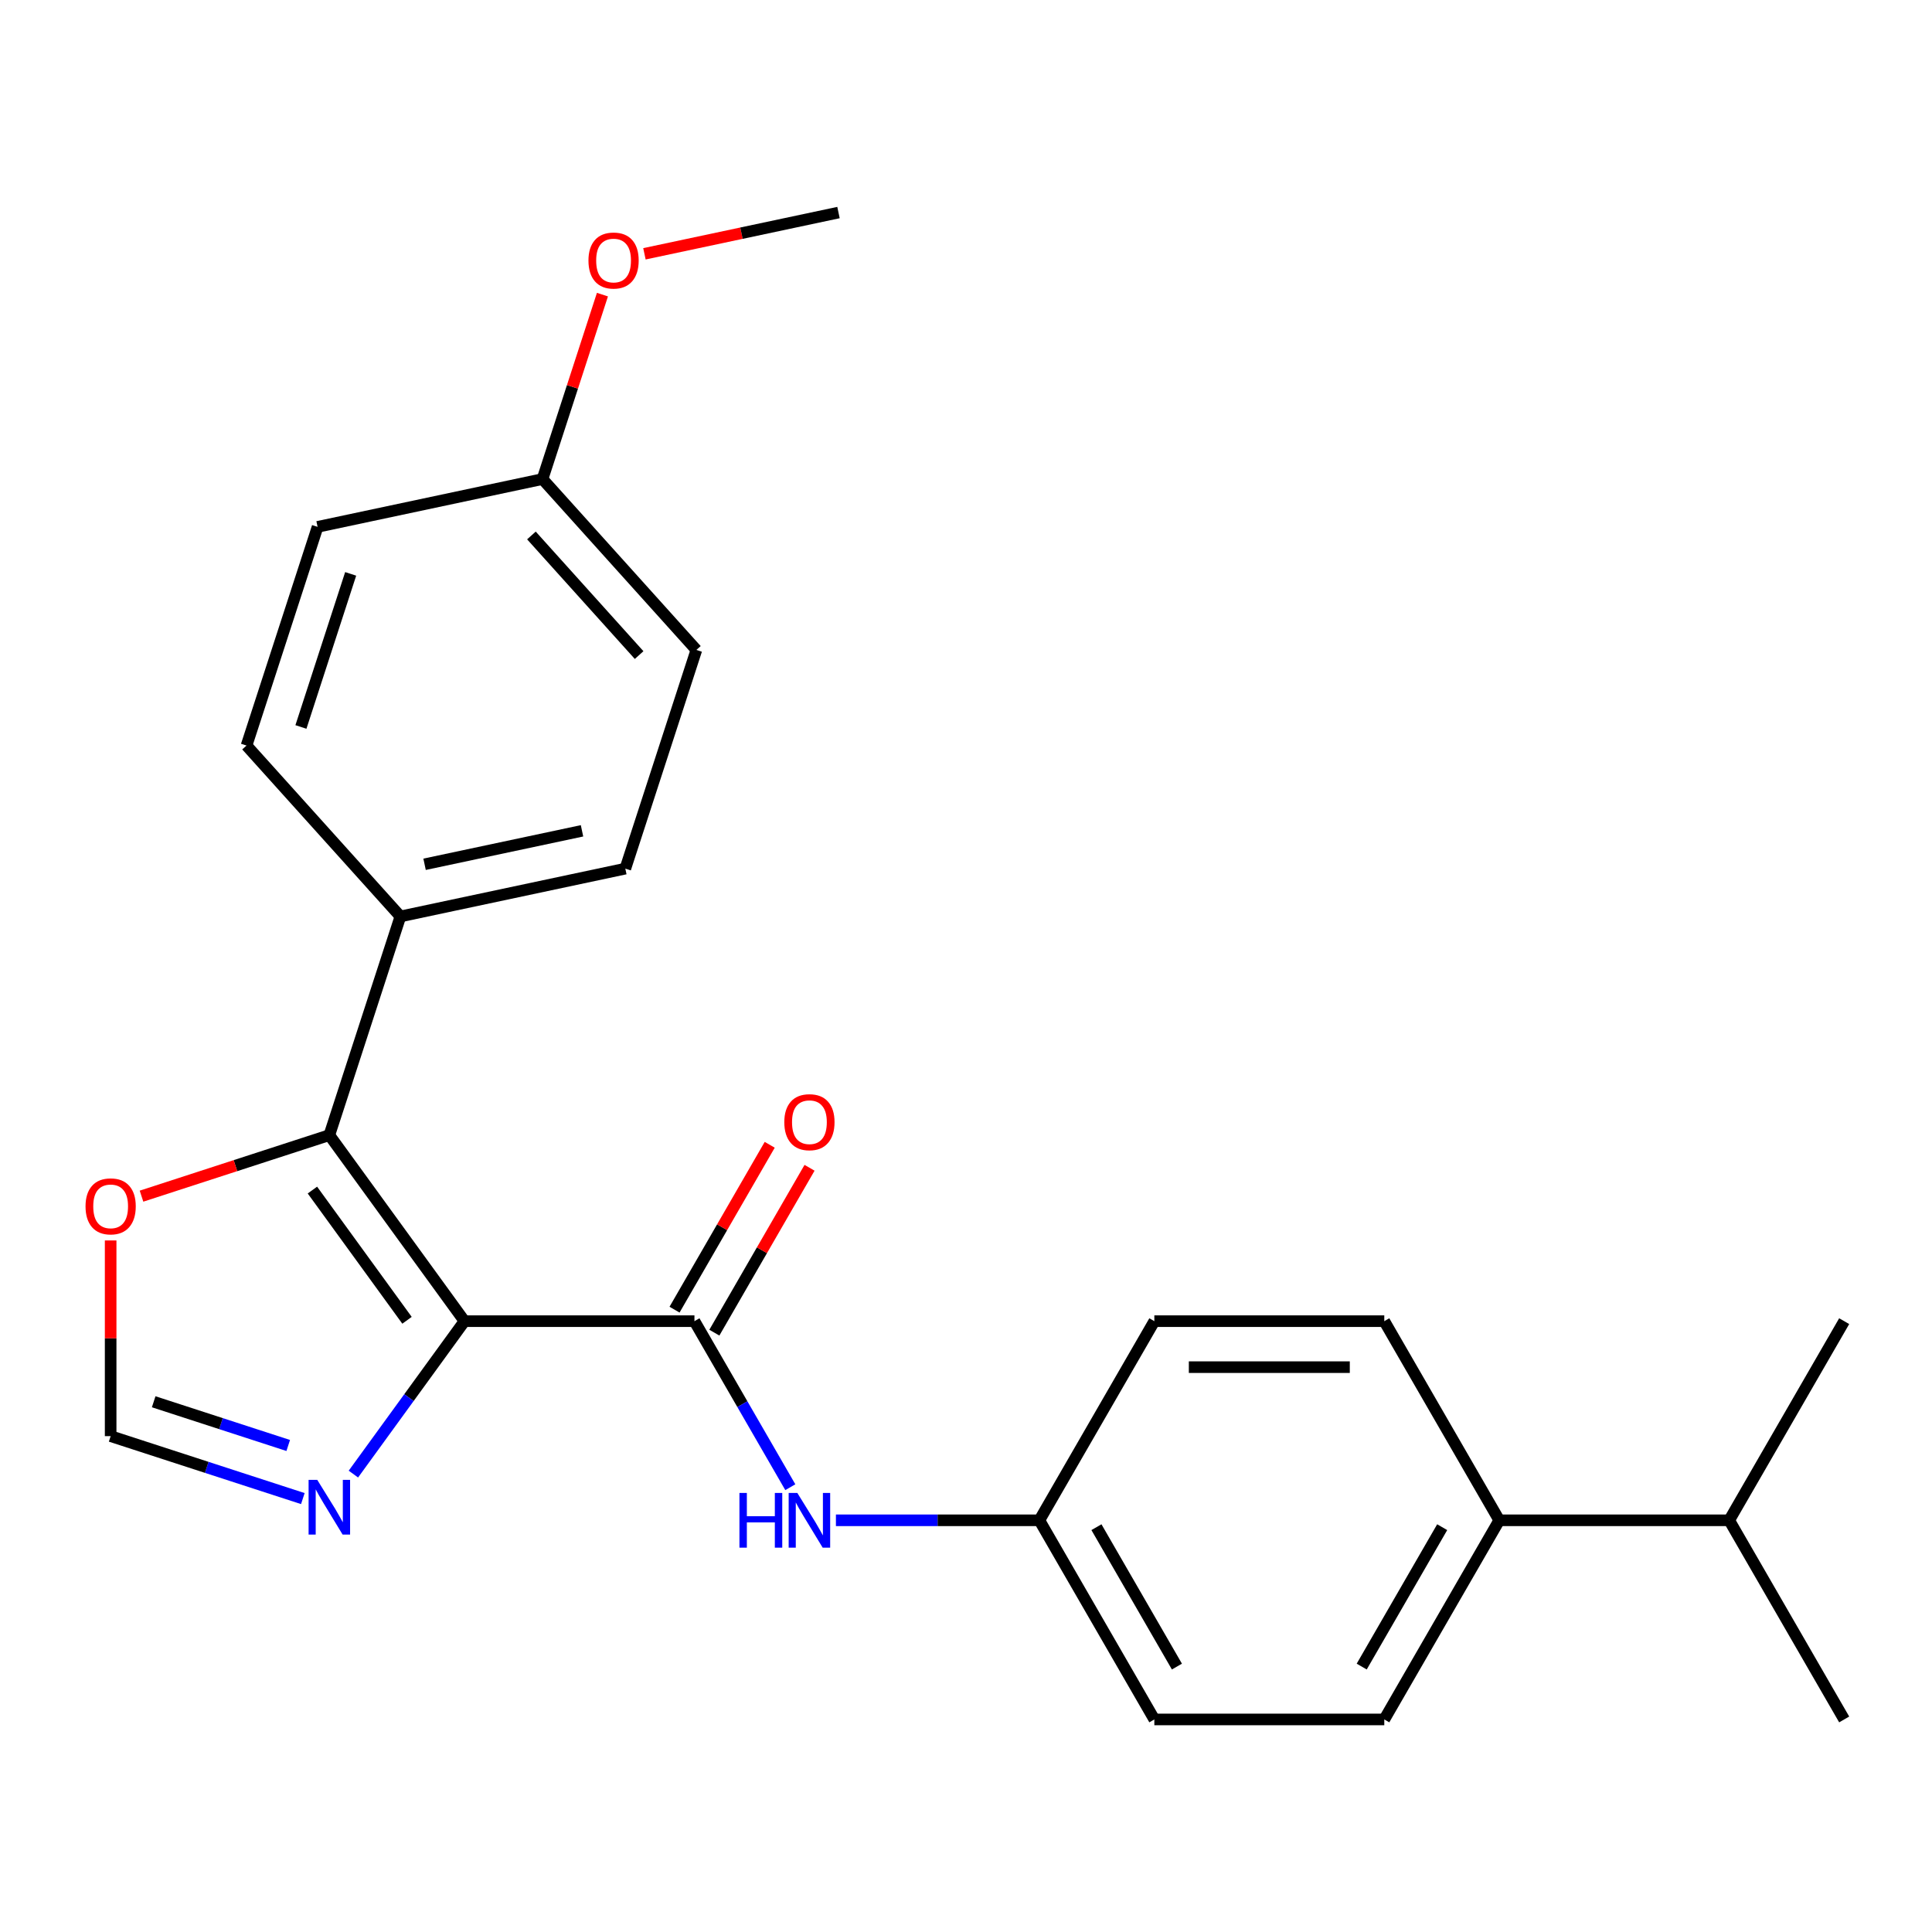 <?xml version='1.0' encoding='iso-8859-1'?>
<svg version='1.1' baseProfile='full'
              xmlns='http://www.w3.org/2000/svg'
                      xmlns:rdkit='http://www.rdkit.org/xml'
                      xmlns:xlink='http://www.w3.org/1999/xlink'
                  xml:space='preserve'
width='1000px' height='1000px' viewBox='0 0 1000 1000'>
<!-- END OF HEADER -->
<rect style='opacity:1.0;fill:#FFFFFF;stroke:none' width='1000' height='1000' x='0' y='0'> </rect>
<path class='bond-0' d='M 240.424,683.833 L 170.466,587.544' style='fill:none;fill-rule:evenodd;stroke:#000000;stroke-width:6px;stroke-linecap:butt;stroke-linejoin:miter;stroke-opacity:1' />
<path class='bond-0' d='M 210.672,683.381 L 161.702,615.979' style='fill:none;fill-rule:evenodd;stroke:#000000;stroke-width:6px;stroke-linecap:butt;stroke-linejoin:miter;stroke-opacity:1' />
<path class='bond-1' d='M 240.424,683.833 L 359.444,683.833' style='fill:none;fill-rule:evenodd;stroke:#000000;stroke-width:6px;stroke-linecap:butt;stroke-linejoin:miter;stroke-opacity:1' />
<path class='bond-2' d='M 240.424,683.833 L 211.67,723.41' style='fill:none;fill-rule:evenodd;stroke:#000000;stroke-width:6px;stroke-linecap:butt;stroke-linejoin:miter;stroke-opacity:1' />
<path class='bond-2' d='M 211.67,723.41 L 182.915,762.987' style='fill:none;fill-rule:evenodd;stroke:#0000FF;stroke-width:6px;stroke-linecap:butt;stroke-linejoin:miter;stroke-opacity:1' />
<path class='bond-5' d='M 170.466,587.544 L 121.856,603.338' style='fill:none;fill-rule:evenodd;stroke:#000000;stroke-width:6px;stroke-linecap:butt;stroke-linejoin:miter;stroke-opacity:1' />
<path class='bond-5' d='M 121.856,603.338 L 73.246,619.132' style='fill:none;fill-rule:evenodd;stroke:#FF0000;stroke-width:6px;stroke-linecap:butt;stroke-linejoin:miter;stroke-opacity:1' />
<path class='bond-6' d='M 170.466,587.544 L 207.245,474.349' style='fill:none;fill-rule:evenodd;stroke:#000000;stroke-width:6px;stroke-linecap:butt;stroke-linejoin:miter;stroke-opacity:1' />
<path class='bond-3' d='M 359.444,683.833 L 384.253,726.802' style='fill:none;fill-rule:evenodd;stroke:#000000;stroke-width:6px;stroke-linecap:butt;stroke-linejoin:miter;stroke-opacity:1' />
<path class='bond-3' d='M 384.253,726.802 L 409.061,769.772' style='fill:none;fill-rule:evenodd;stroke:#0000FF;stroke-width:6px;stroke-linecap:butt;stroke-linejoin:miter;stroke-opacity:1' />
<path class='bond-7' d='M 369.752,689.784 L 394.387,647.114' style='fill:none;fill-rule:evenodd;stroke:#000000;stroke-width:6px;stroke-linecap:butt;stroke-linejoin:miter;stroke-opacity:1' />
<path class='bond-7' d='M 394.387,647.114 L 419.022,604.445' style='fill:none;fill-rule:evenodd;stroke:#FF0000;stroke-width:6px;stroke-linecap:butt;stroke-linejoin:miter;stroke-opacity:1' />
<path class='bond-7' d='M 349.137,677.882 L 373.772,635.212' style='fill:none;fill-rule:evenodd;stroke:#000000;stroke-width:6px;stroke-linecap:butt;stroke-linejoin:miter;stroke-opacity:1' />
<path class='bond-7' d='M 373.772,635.212 L 398.407,592.543' style='fill:none;fill-rule:evenodd;stroke:#FF0000;stroke-width:6px;stroke-linecap:butt;stroke-linejoin:miter;stroke-opacity:1' />
<path class='bond-4' d='M 156.75,775.666 L 107.01,759.504' style='fill:none;fill-rule:evenodd;stroke:#0000FF;stroke-width:6px;stroke-linecap:butt;stroke-linejoin:miter;stroke-opacity:1' />
<path class='bond-4' d='M 107.01,759.504 L 57.271,743.343' style='fill:none;fill-rule:evenodd;stroke:#000000;stroke-width:6px;stroke-linecap:butt;stroke-linejoin:miter;stroke-opacity:1' />
<path class='bond-4' d='M 149.184,748.178 L 114.366,736.865' style='fill:none;fill-rule:evenodd;stroke:#0000FF;stroke-width:6px;stroke-linecap:butt;stroke-linejoin:miter;stroke-opacity:1' />
<path class='bond-4' d='M 114.366,736.865 L 79.549,725.552' style='fill:none;fill-rule:evenodd;stroke:#000000;stroke-width:6px;stroke-linecap:butt;stroke-linejoin:miter;stroke-opacity:1' />
<path class='bond-11' d='M 432.67,786.907 L 485.322,786.907' style='fill:none;fill-rule:evenodd;stroke:#0000FF;stroke-width:6px;stroke-linecap:butt;stroke-linejoin:miter;stroke-opacity:1' />
<path class='bond-11' d='M 485.322,786.907 L 537.975,786.907' style='fill:none;fill-rule:evenodd;stroke:#000000;stroke-width:6px;stroke-linecap:butt;stroke-linejoin:miter;stroke-opacity:1' />
<path class='bond-24' d='M 57.271,743.343 L 57.271,692.701' style='fill:none;fill-rule:evenodd;stroke:#000000;stroke-width:6px;stroke-linecap:butt;stroke-linejoin:miter;stroke-opacity:1' />
<path class='bond-24' d='M 57.271,692.701 L 57.271,642.058' style='fill:none;fill-rule:evenodd;stroke:#FF0000;stroke-width:6px;stroke-linecap:butt;stroke-linejoin:miter;stroke-opacity:1' />
<path class='bond-9' d='M 207.245,474.349 L 323.664,449.603' style='fill:none;fill-rule:evenodd;stroke:#000000;stroke-width:6px;stroke-linecap:butt;stroke-linejoin:miter;stroke-opacity:1' />
<path class='bond-9' d='M 219.759,447.353 L 301.252,430.031' style='fill:none;fill-rule:evenodd;stroke:#000000;stroke-width:6px;stroke-linecap:butt;stroke-linejoin:miter;stroke-opacity:1' />
<path class='bond-10' d='M 207.245,474.349 L 127.605,385.899' style='fill:none;fill-rule:evenodd;stroke:#000000;stroke-width:6px;stroke-linecap:butt;stroke-linejoin:miter;stroke-opacity:1' />
<path class='bond-8' d='M 776.015,786.907 L 716.505,889.982' style='fill:none;fill-rule:evenodd;stroke:#000000;stroke-width:6px;stroke-linecap:butt;stroke-linejoin:miter;stroke-opacity:1' />
<path class='bond-8' d='M 746.474,790.467 L 704.817,862.619' style='fill:none;fill-rule:evenodd;stroke:#000000;stroke-width:6px;stroke-linecap:butt;stroke-linejoin:miter;stroke-opacity:1' />
<path class='bond-15' d='M 776.015,786.907 L 895.035,786.907' style='fill:none;fill-rule:evenodd;stroke:#000000;stroke-width:6px;stroke-linecap:butt;stroke-linejoin:miter;stroke-opacity:1' />
<path class='bond-26' d='M 776.015,786.907 L 716.505,683.833' style='fill:none;fill-rule:evenodd;stroke:#000000;stroke-width:6px;stroke-linecap:butt;stroke-linejoin:miter;stroke-opacity:1' />
<path class='bond-19' d='M 323.664,449.603 L 360.444,336.408' style='fill:none;fill-rule:evenodd;stroke:#000000;stroke-width:6px;stroke-linecap:butt;stroke-linejoin:miter;stroke-opacity:1' />
<path class='bond-18' d='M 127.605,385.899 L 164.384,272.704' style='fill:none;fill-rule:evenodd;stroke:#000000;stroke-width:6px;stroke-linecap:butt;stroke-linejoin:miter;stroke-opacity:1' />
<path class='bond-18' d='M 155.761,376.276 L 181.506,297.039' style='fill:none;fill-rule:evenodd;stroke:#000000;stroke-width:6px;stroke-linecap:butt;stroke-linejoin:miter;stroke-opacity:1' />
<path class='bond-16' d='M 537.975,786.907 L 597.485,683.833' style='fill:none;fill-rule:evenodd;stroke:#000000;stroke-width:6px;stroke-linecap:butt;stroke-linejoin:miter;stroke-opacity:1' />
<path class='bond-17' d='M 537.975,786.907 L 597.485,889.982' style='fill:none;fill-rule:evenodd;stroke:#000000;stroke-width:6px;stroke-linecap:butt;stroke-linejoin:miter;stroke-opacity:1' />
<path class='bond-17' d='M 567.516,790.467 L 609.173,862.619' style='fill:none;fill-rule:evenodd;stroke:#000000;stroke-width:6px;stroke-linecap:butt;stroke-linejoin:miter;stroke-opacity:1' />
<path class='bond-12' d='M 716.505,889.982 L 597.485,889.982' style='fill:none;fill-rule:evenodd;stroke:#000000;stroke-width:6px;stroke-linecap:butt;stroke-linejoin:miter;stroke-opacity:1' />
<path class='bond-13' d='M 716.505,683.833 L 597.485,683.833' style='fill:none;fill-rule:evenodd;stroke:#000000;stroke-width:6px;stroke-linecap:butt;stroke-linejoin:miter;stroke-opacity:1' />
<path class='bond-13' d='M 698.652,707.637 L 615.338,707.637' style='fill:none;fill-rule:evenodd;stroke:#000000;stroke-width:6px;stroke-linecap:butt;stroke-linejoin:miter;stroke-opacity:1' />
<path class='bond-14' d='M 280.804,247.959 L 164.384,272.704' style='fill:none;fill-rule:evenodd;stroke:#000000;stroke-width:6px;stroke-linecap:butt;stroke-linejoin:miter;stroke-opacity:1' />
<path class='bond-20' d='M 280.804,247.959 L 296.312,200.229' style='fill:none;fill-rule:evenodd;stroke:#000000;stroke-width:6px;stroke-linecap:butt;stroke-linejoin:miter;stroke-opacity:1' />
<path class='bond-20' d='M 296.312,200.229 L 311.82,152.499' style='fill:none;fill-rule:evenodd;stroke:#FF0000;stroke-width:6px;stroke-linecap:butt;stroke-linejoin:miter;stroke-opacity:1' />
<path class='bond-25' d='M 280.804,247.959 L 360.444,336.408' style='fill:none;fill-rule:evenodd;stroke:#000000;stroke-width:6px;stroke-linecap:butt;stroke-linejoin:miter;stroke-opacity:1' />
<path class='bond-25' d='M 275.06,277.154 L 330.808,339.069' style='fill:none;fill-rule:evenodd;stroke:#000000;stroke-width:6px;stroke-linecap:butt;stroke-linejoin:miter;stroke-opacity:1' />
<path class='bond-21' d='M 895.035,786.907 L 954.545,889.982' style='fill:none;fill-rule:evenodd;stroke:#000000;stroke-width:6px;stroke-linecap:butt;stroke-linejoin:miter;stroke-opacity:1' />
<path class='bond-22' d='M 895.035,786.907 L 954.545,683.833' style='fill:none;fill-rule:evenodd;stroke:#000000;stroke-width:6px;stroke-linecap:butt;stroke-linejoin:miter;stroke-opacity:1' />
<path class='bond-23' d='M 333.558,131.368 L 383.78,120.693' style='fill:none;fill-rule:evenodd;stroke:#FF0000;stroke-width:6px;stroke-linecap:butt;stroke-linejoin:miter;stroke-opacity:1' />
<path class='bond-23' d='M 383.78,120.693 L 434.002,110.018' style='fill:none;fill-rule:evenodd;stroke:#000000;stroke-width:6px;stroke-linecap:butt;stroke-linejoin:miter;stroke-opacity:1' />
<path  class='atom-3' d='M 164.206 765.962
L 173.486 780.962
Q 174.406 782.442, 175.886 785.122
Q 177.366 787.802, 177.446 787.962
L 177.446 765.962
L 181.206 765.962
L 181.206 794.282
L 177.326 794.282
L 167.366 777.882
Q 166.206 775.962, 164.966 773.762
Q 163.766 771.562, 163.406 770.882
L 163.406 794.282
L 159.726 794.282
L 159.726 765.962
L 164.206 765.962
' fill='#0000FF'/>
<path  class='atom-4' d='M 382.734 772.747
L 386.574 772.747
L 386.574 784.787
L 401.054 784.787
L 401.054 772.747
L 404.894 772.747
L 404.894 801.067
L 401.054 801.067
L 401.054 787.987
L 386.574 787.987
L 386.574 801.067
L 382.734 801.067
L 382.734 772.747
' fill='#0000FF'/>
<path  class='atom-4' d='M 412.694 772.747
L 421.974 787.747
Q 422.894 789.227, 424.374 791.907
Q 425.854 794.587, 425.934 794.747
L 425.934 772.747
L 429.694 772.747
L 429.694 801.067
L 425.814 801.067
L 415.854 784.667
Q 414.694 782.747, 413.454 780.547
Q 412.254 778.347, 411.894 777.667
L 411.894 801.067
L 408.214 801.067
L 408.214 772.747
L 412.694 772.747
' fill='#0000FF'/>
<path  class='atom-6' d='M 44.271 624.403
Q 44.271 617.603, 47.631 613.803
Q 50.991 610.003, 57.271 610.003
Q 63.551 610.003, 66.911 613.803
Q 70.271 617.603, 70.271 624.403
Q 70.271 631.283, 66.871 635.203
Q 63.471 639.083, 57.271 639.083
Q 51.031 639.083, 47.631 635.203
Q 44.271 631.323, 44.271 624.403
M 57.271 635.883
Q 61.591 635.883, 63.911 633.003
Q 66.271 630.083, 66.271 624.403
Q 66.271 618.843, 63.911 616.043
Q 61.591 613.203, 57.271 613.203
Q 52.951 613.203, 50.591 616.003
Q 48.271 618.803, 48.271 624.403
Q 48.271 630.123, 50.591 633.003
Q 52.951 635.883, 57.271 635.883
' fill='#FF0000'/>
<path  class='atom-8' d='M 405.954 580.838
Q 405.954 574.038, 409.314 570.238
Q 412.674 566.438, 418.954 566.438
Q 425.234 566.438, 428.594 570.238
Q 431.954 574.038, 431.954 580.838
Q 431.954 587.718, 428.554 591.638
Q 425.154 595.518, 418.954 595.518
Q 412.714 595.518, 409.314 591.638
Q 405.954 587.758, 405.954 580.838
M 418.954 592.318
Q 423.274 592.318, 425.594 589.438
Q 427.954 586.518, 427.954 580.838
Q 427.954 575.278, 425.594 572.478
Q 423.274 569.638, 418.954 569.638
Q 414.634 569.638, 412.274 572.438
Q 409.954 575.238, 409.954 580.838
Q 409.954 586.558, 412.274 589.438
Q 414.634 592.318, 418.954 592.318
' fill='#FF0000'/>
<path  class='atom-21' d='M 304.583 134.844
Q 304.583 128.044, 307.943 124.244
Q 311.303 120.444, 317.583 120.444
Q 323.863 120.444, 327.223 124.244
Q 330.583 128.044, 330.583 134.844
Q 330.583 141.724, 327.183 145.644
Q 323.783 149.524, 317.583 149.524
Q 311.343 149.524, 307.943 145.644
Q 304.583 141.764, 304.583 134.844
M 317.583 146.324
Q 321.903 146.324, 324.223 143.444
Q 326.583 140.524, 326.583 134.844
Q 326.583 129.284, 324.223 126.484
Q 321.903 123.644, 317.583 123.644
Q 313.263 123.644, 310.903 126.444
Q 308.583 129.244, 308.583 134.844
Q 308.583 140.564, 310.903 143.444
Q 313.263 146.324, 317.583 146.324
' fill='#FF0000'/>
</svg>
